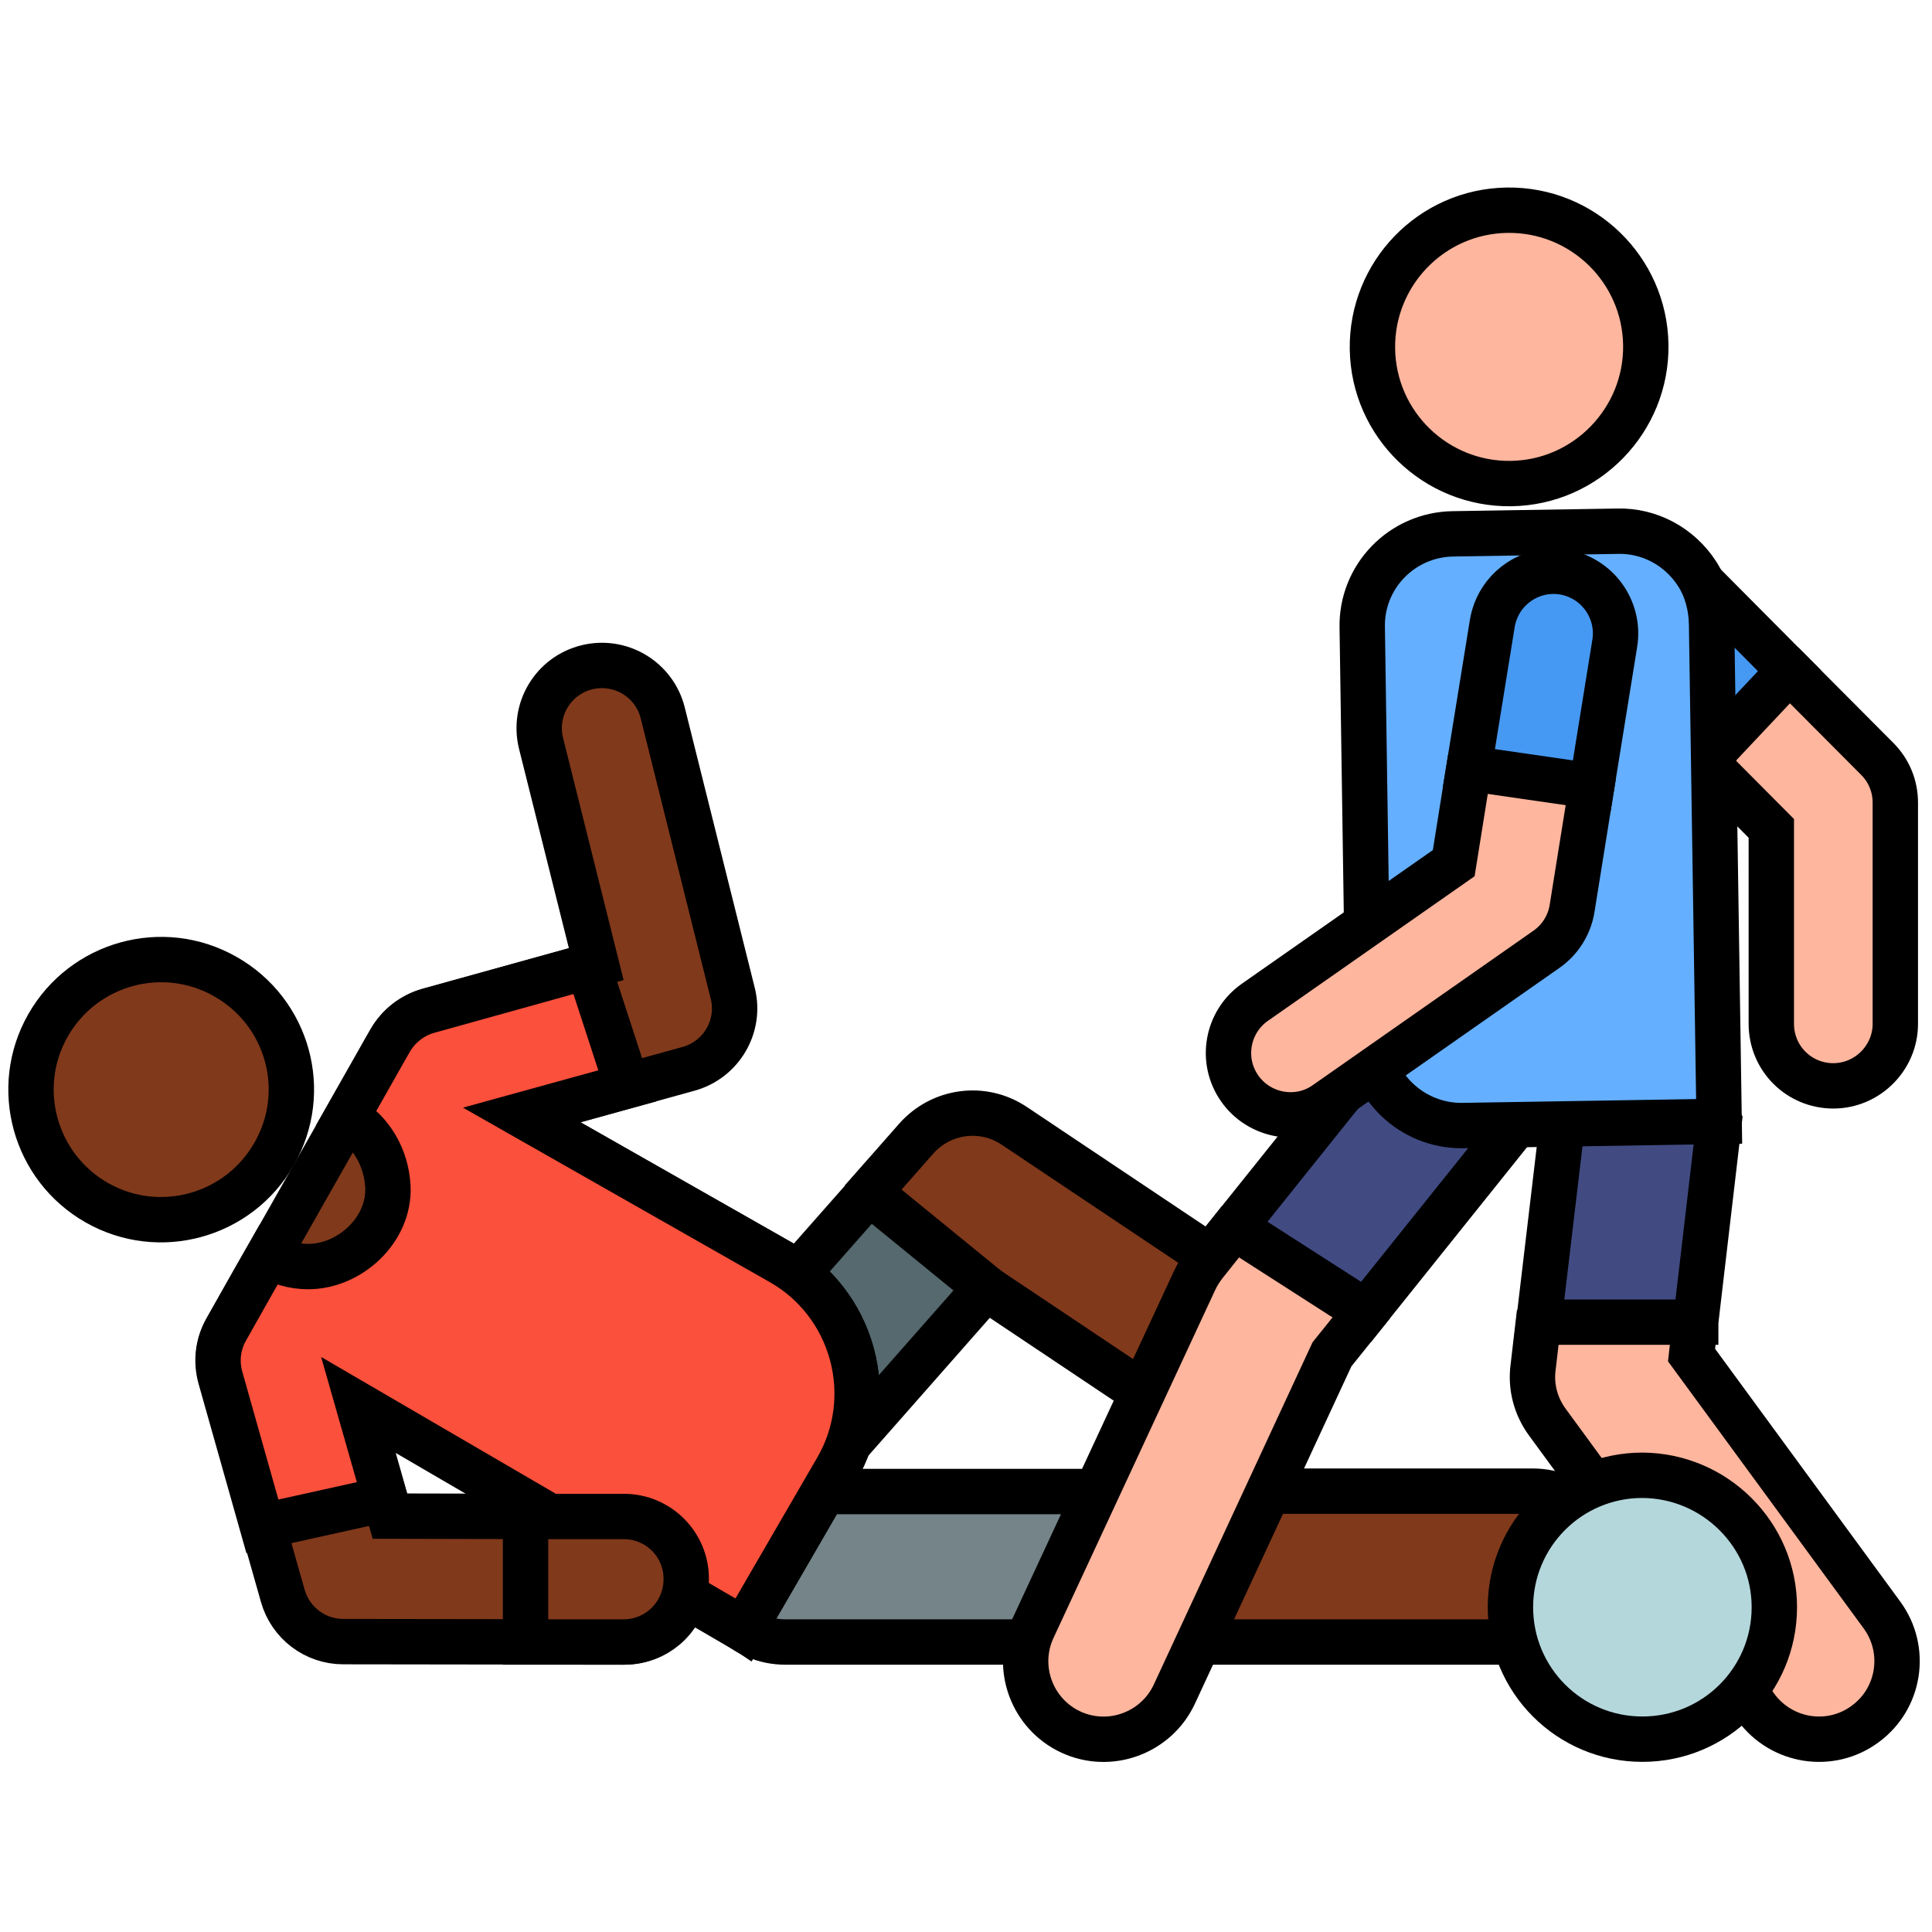 <?xml version="1.0" encoding="utf-8"?>
<!-- Generator: Adobe Illustrator 26.1.0, SVG Export Plug-In . SVG Version: 6.00 Build 0)  -->
<svg version="1.1" id="Layer_1" xmlns="http://www.w3.org/2000/svg" xmlns:xlink="http://www.w3.org/1999/xlink" x="0px" y="0px"
	 viewBox="0 0 511 511" style="enable-background:new 0 0 511 511;" xml:space="preserve">
<style type="text/css">
	.st0{fill:#80391B;stroke:#000000;stroke-width:12;stroke-miterlimit:10;}
	.st1{fill:#55696E;stroke:#000000;stroke-width:12;stroke-miterlimit:10;}
	.st2{fill:#748488;stroke:#000000;stroke-width:12;stroke-miterlimit:10;}
	.st3{fill:#FA503C;stroke:#000000;stroke-width:12;stroke-miterlimit:10;}
	.st4{fill:#FFB69E;stroke:#000000;stroke-width:12;stroke-miterlimit:10;}
	.st5{fill:#414B82;stroke:#000000;stroke-width:12;stroke-miterlimit:10;}
	.st6{fill:#B4D7DC;stroke:#000000;stroke-width:12;stroke-miterlimit:10;}
	.st7{fill:#4699F2;stroke:#000000;stroke-width:12;stroke-miterlimit:10;}
	.st8{fill:#64AFFF;stroke:#000000;stroke-width:12;stroke-miterlimit:10;}
</style>
<path class="st0" d="M234,343.2l-4.2-27.8l12.5-14.2c6.6-7.5,17.7-9,26-3.4l63.4,42.4c9.2,6.1,11.6,18.5,5.5,27.6
	c-6.1,9.2-18.5,11.6-27.6,5.5l-48.9-32.7L234,343.2z"/>
<path class="st0" d="M405.4,434.3H291.1l-25.4-20.9l25.4-19h114.3c11,0,19.9,8.9,19.9,19.9C425.3,425.4,416.4,434.3,405.4,434.3z"/>
<path class="st1" d="M193.9,356.2c-7.3,8.3-6.5,20.9,1.8,28.1c3.8,3.3,8.5,5,13.2,5c5.5,0,11-2.3,15-6.8l36.9-41.9l-30.9-25.2
	L193.9,356.2z"/>
<path class="st2" d="M291.1,394.5h-83.4c-11,0-19.9,8.9-19.9,19.9c0,11,8.9,19.9,19.9,19.9h83.4V394.5z"/>
<path class="st0" d="M221.3,388.6c5.4-9.2,6.8-20.2,4-30.5c-2.8-10.3-9.6-19.1-18.9-24.3L138,294.9l44.1-12.2
	c8.7-2.4,13.9-11.3,11.7-20l-18.5-74.1c-2.2-8.9-11.2-14.3-20.1-12.1c-8.9,2.2-14.3,11.2-12.1,20.1l14.6,58.4l-44.4,12.3
	c-4.2,1.2-7.8,4-10,7.8c-3.9,6.9-38.7,68.1-43.4,76.5c-2.2,3.9-2.7,8.4-1.5,12.7l16.4,57.8c2,7.1,8.5,12.1,16,12.1l74.4,0.1h0
	c8.2,0,15-5.9,16.3-13.7l15.3,10.3L221.3,388.6z M103.1,401l-8.4-29.5l52.2,29.6L103.1,401z"/>
<path class="st3" d="M221.3,388.6c5.4-9.2,6.8-20.2,4-30.5c-2.8-10.3-9.6-19.1-18.9-24.3L138,294.9l27.9-7.7l-10.3-31.6l-42.4,11.8
	c-4.2,1.2-7.8,4-10,7.8c-1.3,2.2-5.8,10.3-11.5,20.3c6.4,3.7,10.5,10.6,10.9,18.4c0.5,11.4-10.1,21.1-21.1,21.1
	c-3.9,0-7.5-1.1-10.6-2.9c-5.4,9.4-9.6,17-11.1,19.6c-2.2,3.9-2.7,8.4-1.5,12.7l11.1,39.3l32.5-7.2l-7.1-24.9L196.7,431L221.3,388.6
	z"/>
<path class="st0" d="M165,401.1l-26,0v33.2l25.9,0h0c9.2,0,16.6-7.4,16.6-16.6C181.6,408.6,174.2,401.1,165,401.1z"/>
<path class="st0" d="M59.6,258.3c-16.5-9.4-37.5-3.6-46.9,12.9c-9.4,16.5-3.6,37.5,12.9,46.9c16.5,9.4,37.5,3.6,46.9-12.9
	C82,288.7,76.2,267.7,59.6,258.3z"/>
<path class="st4" d="M283.2,458.1c-10.3-4.8-14.8-17.1-10-27.4l42.8-92.1c0.7-1.5,1.6-2.9,2.6-4.2l7.8-9.8l31.4-5.8l3.5,28.2
	l-9,11.2l-41.7,89.9C305.8,458.4,293.5,462.9,283.2,458.1z"/>
<path class="st4" d="M464.5,451.6l-55.2-75.4c-3.1-4.2-4.5-9.4-3.8-14.6l1.4-12l23.9-20.4l17.6,20.4l-1,8.8l50.4,68.8
	c6.7,9.2,4.7,22.1-4.5,28.8C484.1,462.8,471.2,460.7,464.5,451.6z"/>
<path class="st5" d="M408.8,254.7c-8.9-7.1-21.9-5.7-29,3.2l-53.4,66.7l34.9,22.4l50.7-63.3C419.1,274.8,417.7,261.8,408.8,254.7z"
	/>
<path class="st5" d="M448.5,349.6l6.2-52.9l-17.4-27.7l-24.1,28.4l-6.2,52.3H448.5z"/>
<path class="st6" d="M469.3,425.1c0,19.3-15.6,34.9-34.9,34.9c-19.3,0-34.9-15.6-34.9-34.9c0-19.3,15.6-34.9,34.9-34.9
	C453.6,390.3,469.3,405.9,469.3,425.1z"/>
<path class="st4" d="M484.9,287.2c-9.1,0-16.4-7.3-16.4-16.4v-51.7l-17.6-17.7l0.2-23.1l22.2-0.9l23.2,23.3
	c3.1,3.1,4.8,7.2,4.8,11.6v58.5C501.3,279.8,493.9,287.2,484.9,287.2z"/>
<path class="st7" d="M473.3,177.4l-30.2-30.4c-6.4-6.4-16.8-6.4-23.2-0.1c-6.4,6.4-6.4,16.8-0.1,23.2l31,31.2L473.3,177.4z"/>
<path class="st8" d="M386.9,297.7l67.8-1.1l-2-131.6c-0.1-4.7-1.3-9.3-3.8-13.2c-4.7-7.3-12.7-11.5-21-11.3l-43.6,0.7
	c-13.5,0.2-24.3,11.3-24,24.8l1.6,107.4C362.1,287,373.3,297.9,386.9,297.7z"/>
<path class="st4" d="M435.3,91.2c-0.3-20-16.8-35.9-36.7-35.6c-20,0.3-35.9,16.8-35.6,36.7c0.3,20,16.8,35.9,36.7,35.6
	C419.6,127.6,435.6,111.1,435.3,91.2z"/>
<path class="st4" d="M327.9,287.9c-5.2-7.4-3.4-17.6,4-22.8l52.6-36.8l4-25l19.4-12.1l13.1,16.7l-5.2,32.4
	c-0.7,4.4-3.2,8.3-6.8,10.8l-58.3,40.8C343.4,297.1,333.1,295.3,327.9,287.9z"/>
<path class="st7" d="M421,207.9l6.1-37.8c1.4-8.9-4.6-17.3-13.6-18.8c-8.9-1.4-17.3,4.6-18.8,13.6l-6.2,38.3L421,207.9z"/>
</svg>
